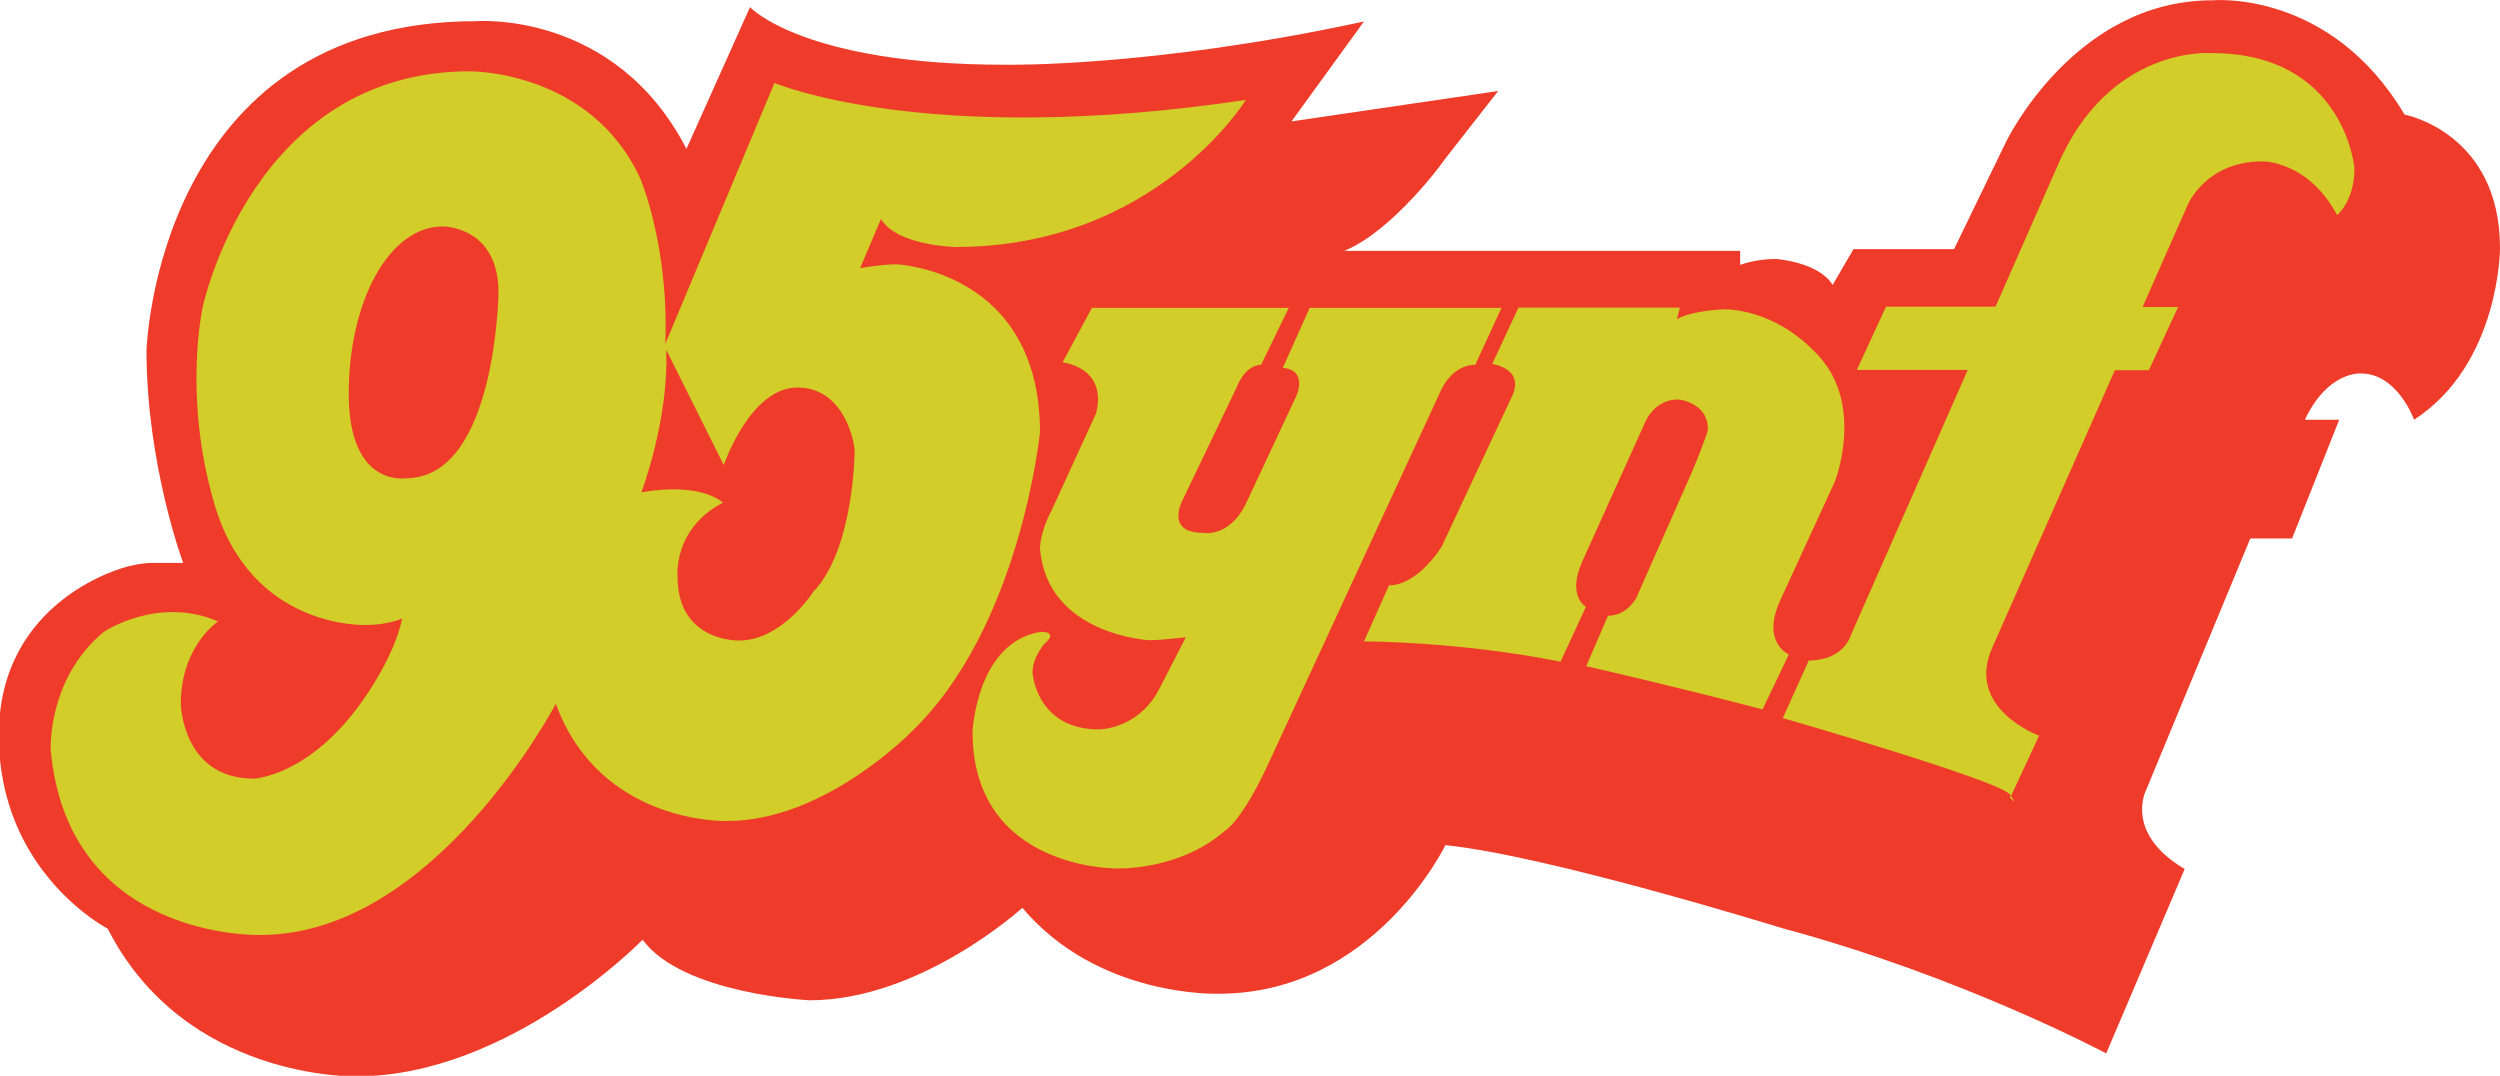 <?xml version="1.0" encoding="utf-8"?>
<!-- Generator: Adobe Illustrator 22.1.0, SVG Export Plug-In . SVG Version: 6.00 Build 0)  -->
<svg version="1.1" id="Layer_1" xmlns="http://www.w3.org/2000/svg" xmlns:xlink="http://www.w3.org/1999/xlink" x="0px" y="0px"
	 viewBox="0 0 838 360.6" style="enable-background:new 0 0 838 360.6;" xml:space="preserve">
<style type="text/css">
	.st0{fill:#EF3C2A;}
	.st1{fill:#D2CD28;}
</style>
<path class="st0" d="M450.6,84.1h132.7v4.7c0,0,5-2,12-2c0,0,14.3,1,19,8.7l7-12h33.7l17.3-35.7c0,0,22.7-47.7,69.3-47.7
	c0,0,39.4-3.8,64.4,38.3c0,0,32,6,32,44.8c0,0,0,38.8-28.8,57.5c0,0-5.5-15.5-17.8-15.5c0,0-11-1-18.8,15.5h11.5l-15.8,39.8h-14
	l-35,84.5c0,0-7.3,14.3,13,26.3l-26.3,61.8c0,0-48.3-25.8-108.7-42c0,0-78.3-24.3-112.8-27.8c0,0-24,49.8-76,49.8
	c0,0-40.3,1.5-65.8-28.8c0,0-34,31-71.3,31c0,0-42.5-2-56-20.3c0,0-44.5,45.8-96,45.8c0,0-57.3,1.5-83.3-49.5
	c0,0-36.5-18.8-36.5-64.8s42.8-56.5,42.8-56.5s4.5-1.3,8.5-1.3h10.5c0,0-12.3-33-12.3-71.3c0,0,3.3-110.3,110.5-110.3
	c0,0,46.5-3.8,70.5,42.8l21.3-47.5c0,0,17.8,19.3,85.5,19.3c0,0,48.8,1,120.3-14.5l-24.3,33.5l69.3-10.2l-18,23
	C484.5,53.3,467.2,77.3,450.6,84.1z"/>
<path class="st1" d="M320.3,82.8c67,0,97.3-49.3,97.3-49.3c-107.3,16-158-5.7-158-5.7l-36.6,87.5c1.3-33-8.4-55.5-8.4-55.5
	c-16.7-36.3-57.1-35.9-57.1-35.9c-72.8,0-89.5,78.8-89.5,78.8s-6.8,29.8,3.8,66c12.3,42.6,51,40.8,51,40.8c7.2,0,12-2.2,12-2.2
	c-2.5,12.7-13,27.2-13,27.2c-18,25.8-36.7,26.5-36.7,26.5c-24,0-24.5-25-24.5-25c0-19.5,12.5-27.7,12.5-27.7
	c-20.2-8.7-38.3,3.5-38.3,3.5c-19,15.7-17.8,39.6-17.8,39.6c5.8,64,70.3,62,70.3,62c58.5,0,99-77.5,99-77.5
	c15,40.8,57.5,39.3,57.5,39.3c32.8,0,61.8-30,61.8-30c36.5-35,43-100.3,43-100.3c0-54.3-48.1-56.3-48.1-56.3
	c-5.3,0-12.2,1.3-12.2,1.3l7-16.5C300.6,82.4,320.3,82.8,320.3,82.8z M136.1,160.3c0,0-19.2,3.3-19.2-28.2s13.7-56.2,31.5-56.2
	c0,0,18.7-0.2,18.7,22.2C167.1,98.1,166.3,160.3,136.1,160.3z M272.6,198.4c0,0-10.5,16.3-24.8,16.3c0,0-20.7,0.7-20.7-21.5
	c0,0-1.5-16,15.2-24.7c0,0-6.7-7-27.3-3.5c0,0,9.3-24.5,8.3-47.8l19.3,38.7c0,0,8.8-26,24.7-26s19.3,18.8,19.2,21.7
	C286.4,151.6,286.3,184.1,272.6,198.4z"/>
<path class="st1" d="M366,103.2h66l-9.3,19.1c0,0-5-0.5-8.3,7.8l-18,37.5c0,0-6,11,6.8,11c0,0,9.3,2,15-11l16.3-34.8
	c0,0,4.1-8.7-4.5-9.5l9-20.1h64.3l-8.8,19.1c0,0-7.8-0.8-12.3,10.3l-57,123.3c-9,19.5-14.5,22.5-14.5,22.5
	C395,292.1,374,291.1,374,291.1s-48,0.3-48-45.8c0,0,1.3-30,22.8-33.5c0,0,6.3-0.3,1.3,4c0,0-4,4.5-4,9.6c0,0,1.1,19.1,22.3,19.1
	c0,0,13.1,0,20.1-13.4l9-17.5c0,0-8.4,1-12.3,1c0,0-34.5-1.8-36.6-31c0,0,0.1-5.5,3.9-12.5l14.8-32.3c0,0,5.1-14.3-11.1-17.4
	L366,103.2z"/>
<path class="st1" d="M465.6,196.2l-8.4,18.8c0,0,31.1-0.1,65.9,6.8l8.5-18.4c0,0-6.3-3.5-1.4-14.8l21.4-47.4c0,0,3-7.3,10.9-7.3
	c0,0,10,0.8,10,10.1c0,0-0.4,2.4-5.4,14.3l-18.6,42.1c0,0-3.1,6-9.5,6l-7.3,16.9c0,0,30.3,6.9,59.1,14.5l8.8-18.4
	c0,0-9.3-4-2.9-18.1l18.4-40c0,0,9.8-25.1-5.3-41.8s-32.1-15.8-32.1-15.8s-10.3,0.3-15.6,3.3l1-3.9H509l-8.8,18.9
	c0,0,11.1,1.5,6.6,10.9l-23.4,50C483.5,183,475.4,196.2,465.6,196.2z"/>
<g>
	<path class="st1" d="M674,266.7l-0.3,0.6C673.8,267.3,676.7,270.7,674,266.7z"/>
	<path class="st1" d="M741.3,17.8c0,0-34.5-2.8-51.8,38.2l-20.6,46.8h-36.7l-9.8,21.2h37.2l-39.1,88.7c0,0-2.2,8.7-14.2,8.7
		l-8.7,19.3c0,0,73,21,76.2,25.7c0.1,0.2,0.2,0.3,0.3,0.4l9.4-20.2c0,0-24.8-9-15.7-29.5l41.1-93h11.4l9.8-21.2h-11.9l14.7-33.3
		c0,0,5.7-15.5,25.5-15.5c0,0,15.2-0.3,25,18c0,0,5.8-4.7,5.8-15.5C789.3,56.4,785.9,17.8,741.3,17.8z"/>
</g>
</svg>
